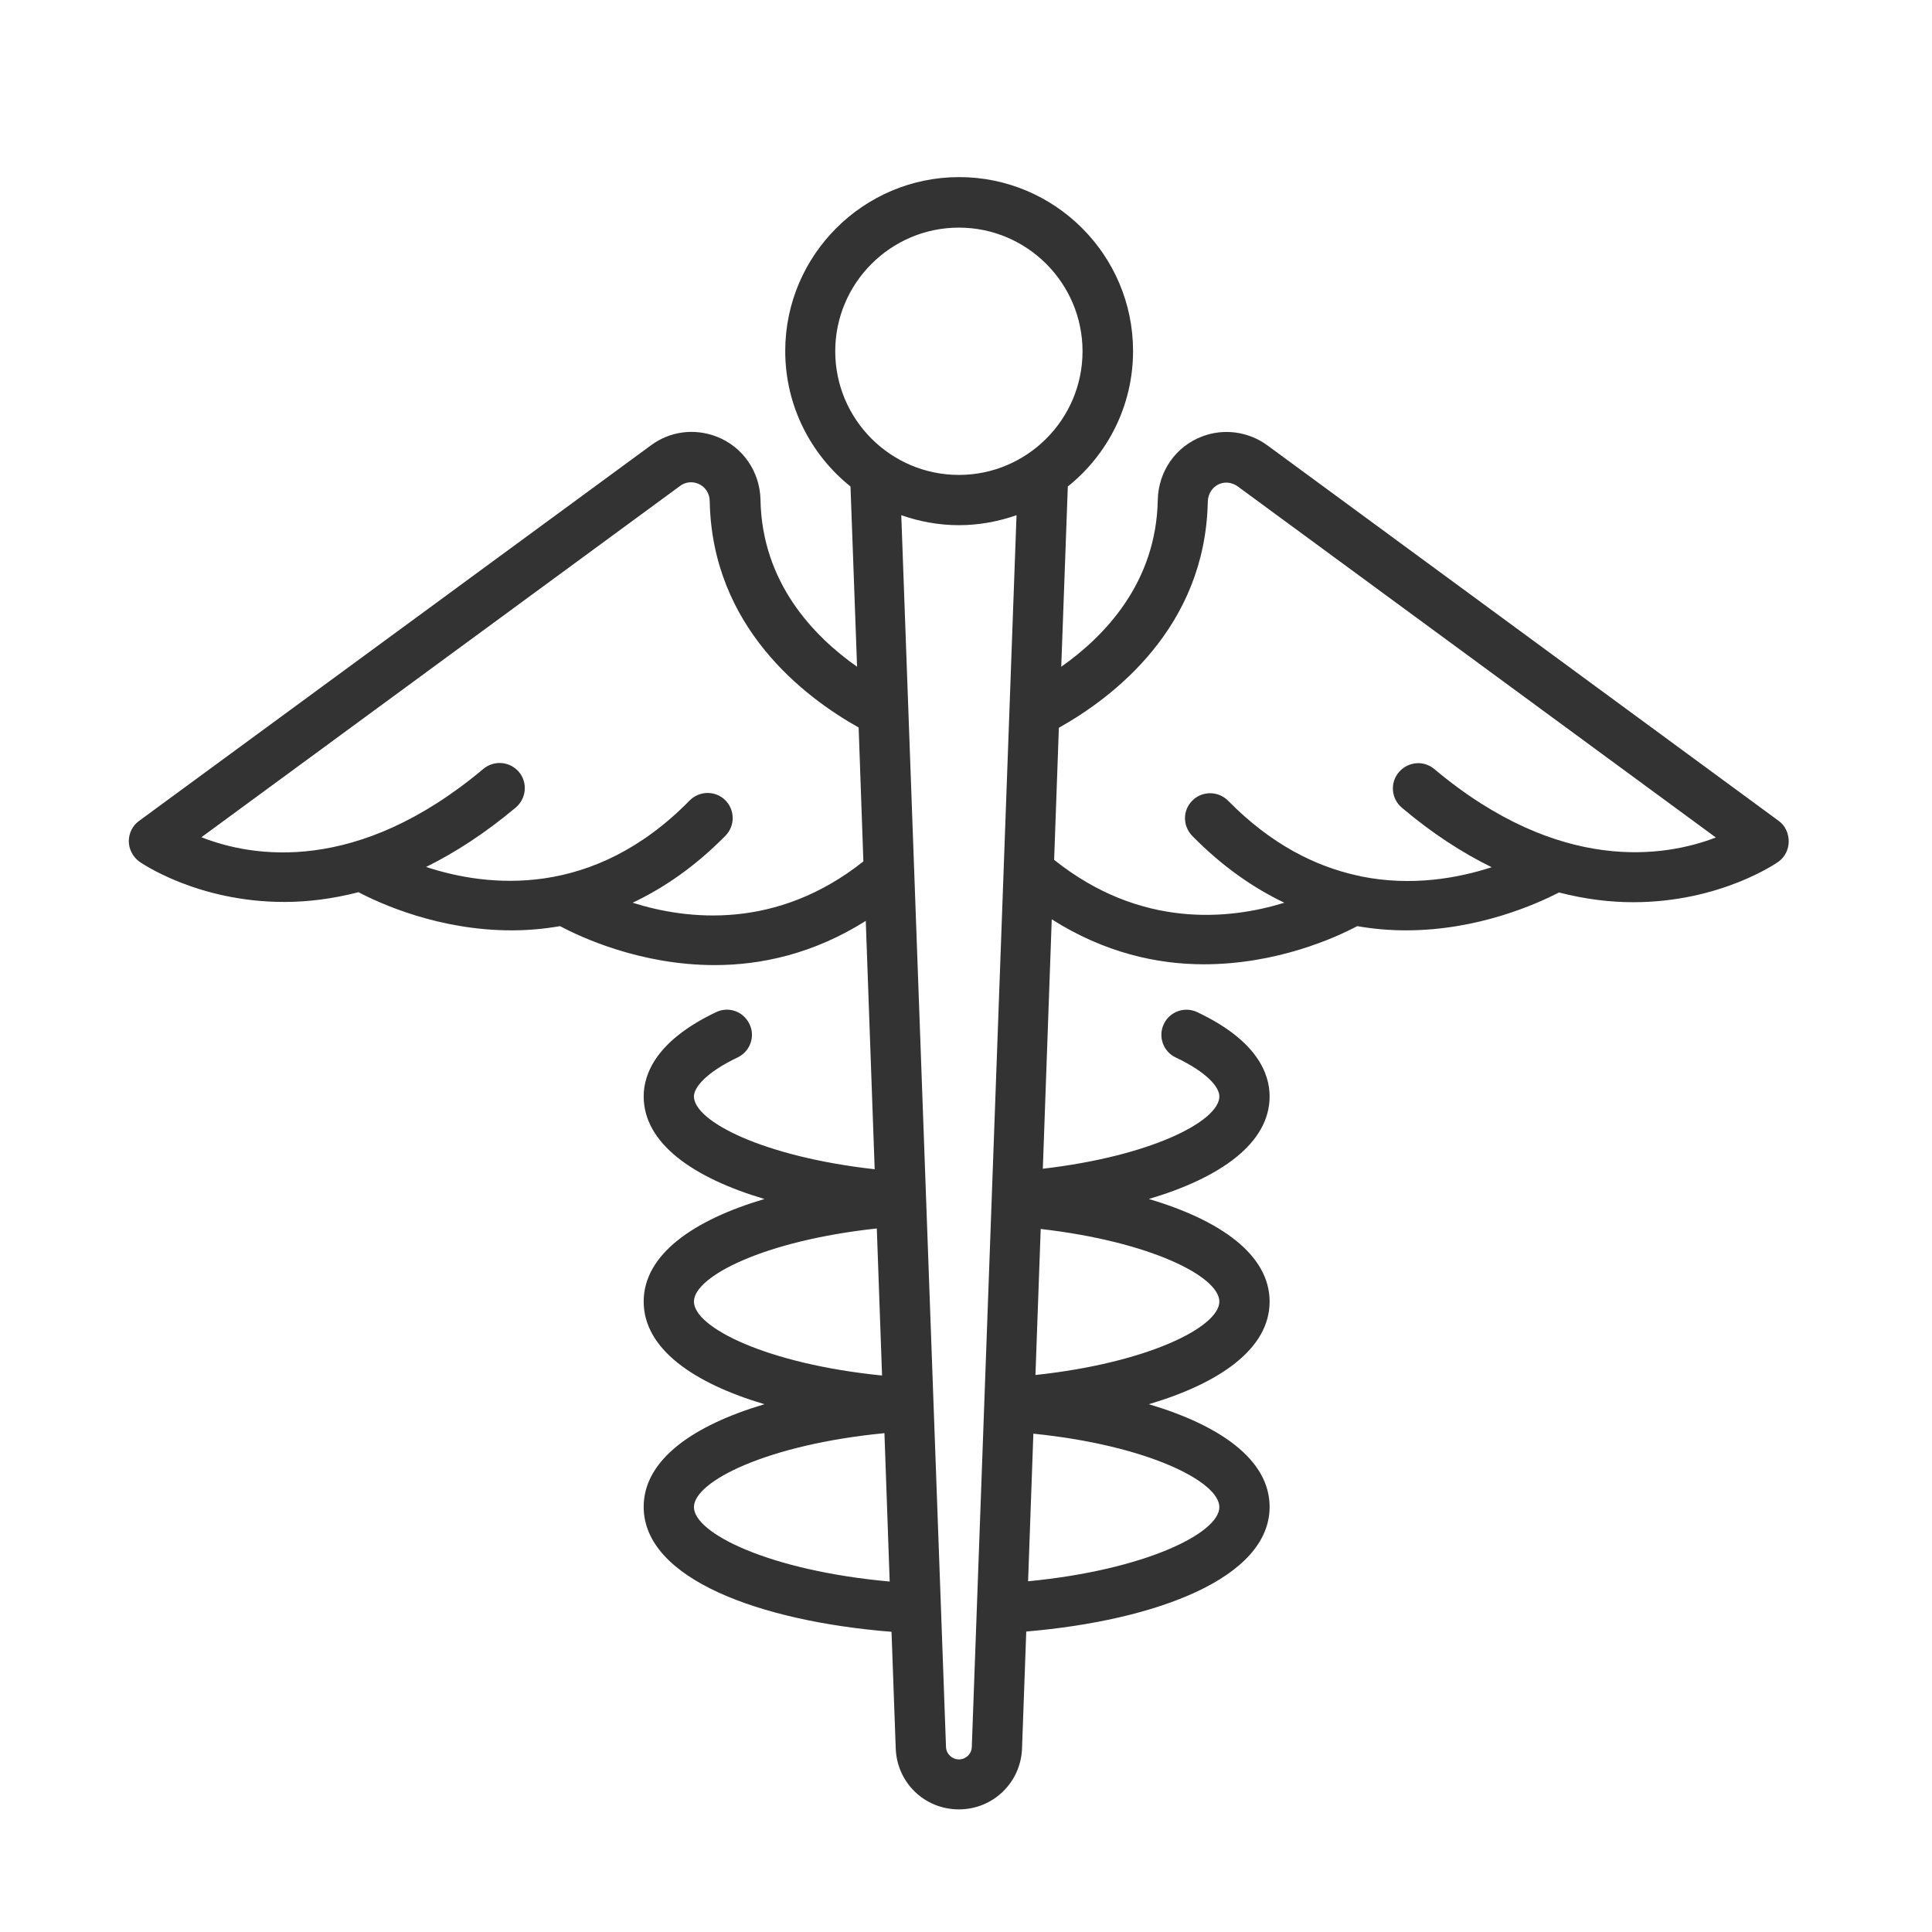 <svg width="60" height="60" viewBox="0 0 60 60" fill="none" xmlns="http://www.w3.org/2000/svg">
<path d="M55.24 25.494L39.364 13.834C38.775 13.401 38.007 13.295 37.329 13.556C36.512 13.867 35.973 14.643 35.956 15.526C35.907 18.099 34.306 19.758 32.958 20.706L33.162 15.109C34.396 14.12 35.188 12.601 35.188 10.901C35.188 7.919 32.761 5.5 29.787 5.5C26.813 5.5 24.386 7.927 24.386 10.901C24.386 12.601 25.179 14.12 26.413 15.109L26.617 20.706C25.269 19.758 23.667 18.099 23.618 15.526C23.602 14.643 23.063 13.867 22.246 13.556C21.559 13.295 20.799 13.393 20.211 13.834L4.319 25.494C4.114 25.641 4 25.878 4 26.123C4 26.368 4.123 26.605 4.319 26.752C4.351 26.777 6.108 28.011 8.829 28.011C9.532 28.011 10.308 27.921 11.133 27.708C11.819 28.068 13.633 28.893 15.889 28.893C16.371 28.893 16.877 28.852 17.392 28.762C18.038 29.106 19.892 29.972 22.197 29.972C23.643 29.972 25.269 29.62 26.887 28.599L27.164 36.312C23.716 35.928 21.551 34.825 21.551 34.049C21.551 33.779 21.911 33.314 22.907 32.84C23.3 32.652 23.463 32.186 23.275 31.802C23.087 31.41 22.63 31.246 22.237 31.434C20.383 32.317 19.99 33.346 19.99 34.049C19.99 35.512 21.535 36.582 23.741 37.236C21.535 37.889 19.99 38.96 19.99 40.422C19.99 41.885 21.535 42.955 23.741 43.609C21.535 44.263 19.99 45.333 19.99 46.796C19.99 49.034 23.602 50.35 27.687 50.677L27.818 54.305C27.859 55.367 28.717 56.192 29.779 56.192C30.841 56.192 31.699 55.359 31.74 54.305L31.871 50.669C35.899 50.325 39.429 49.01 39.429 46.796C39.429 45.333 37.885 44.263 35.678 43.609C37.885 42.955 39.429 41.885 39.429 40.422C39.429 38.96 37.885 37.889 35.678 37.236C37.885 36.582 39.429 35.512 39.429 34.049C39.429 33.338 39.037 32.309 37.182 31.434C36.79 31.246 36.324 31.418 36.144 31.802C35.956 32.194 36.128 32.66 36.512 32.84C37.509 33.314 37.868 33.771 37.868 34.049C37.868 34.817 35.76 35.904 32.386 36.296L32.663 28.55C34.298 29.588 35.932 29.947 37.386 29.947C39.65 29.947 41.472 29.122 42.15 28.762C42.665 28.852 43.171 28.893 43.661 28.893C45.917 28.893 47.73 28.068 48.417 27.717C49.242 27.929 50.01 28.019 50.721 28.019C53.442 28.019 55.199 26.785 55.231 26.761C55.436 26.613 55.55 26.377 55.55 26.131C55.55 25.886 55.444 25.641 55.24 25.494ZM25.939 10.909C25.939 8.793 27.663 7.069 29.779 7.069C31.895 7.069 33.619 8.793 33.619 10.909C33.619 13.025 31.895 14.749 29.779 14.749C27.663 14.749 25.939 13.025 25.939 10.909ZM19.647 28.035C20.611 27.578 21.584 26.916 22.532 25.952C22.834 25.641 22.826 25.151 22.523 24.849C22.213 24.546 21.723 24.555 21.42 24.857C18.405 27.937 15.121 27.545 13.233 26.924C14.124 26.483 15.055 25.886 16.019 25.077C16.346 24.8 16.395 24.309 16.117 23.974C15.84 23.648 15.349 23.599 15.014 23.876C11.084 27.177 7.832 26.622 6.255 26.001L21.118 15.093C21.281 14.97 21.486 14.945 21.674 15.019C21.894 15.101 22.041 15.321 22.041 15.566C22.115 19.472 24.975 21.646 26.666 22.593L26.813 26.752C24.125 28.885 21.355 28.575 19.647 28.035ZM21.551 40.422C21.551 39.638 23.741 38.527 27.23 38.151L27.393 42.718C23.814 42.359 21.551 41.223 21.551 40.422ZM21.551 46.804C21.551 46.003 23.839 44.859 27.467 44.508L27.63 49.116C23.912 48.781 21.551 47.621 21.551 46.804ZM30.18 54.256C30.171 54.476 29.992 54.64 29.779 54.64C29.567 54.64 29.387 54.468 29.379 54.256L27.99 16C28.553 16.196 29.15 16.31 29.779 16.31C30.408 16.31 31.005 16.196 31.569 16L30.18 54.256ZM37.868 46.804C37.868 47.613 35.564 48.757 31.928 49.108L32.092 44.524C35.638 44.884 37.868 46.011 37.868 46.804ZM37.868 40.422C37.868 41.207 35.662 42.326 32.157 42.702L32.32 38.167C35.736 38.559 37.868 39.646 37.868 40.422ZM44.544 23.884C44.217 23.607 43.727 23.648 43.441 23.983C43.163 24.309 43.204 24.808 43.539 25.086C44.495 25.895 45.426 26.491 46.325 26.932C45.296 27.267 43.858 27.537 42.272 27.218C42.223 27.202 42.182 27.194 42.133 27.186C40.843 26.899 39.47 26.221 38.138 24.865C37.836 24.563 37.345 24.555 37.035 24.857C36.724 25.159 36.724 25.649 37.027 25.96C37.966 26.916 38.931 27.578 39.886 28.035C38.171 28.566 35.417 28.844 32.737 26.703L32.884 22.602C34.575 21.654 37.435 19.48 37.509 15.575C37.517 15.33 37.656 15.117 37.876 15.027C38.064 14.954 38.269 14.986 38.432 15.101L53.287 26.009C51.718 26.613 48.45 27.161 44.544 23.884Z" fill="#333333"/>
</svg>
